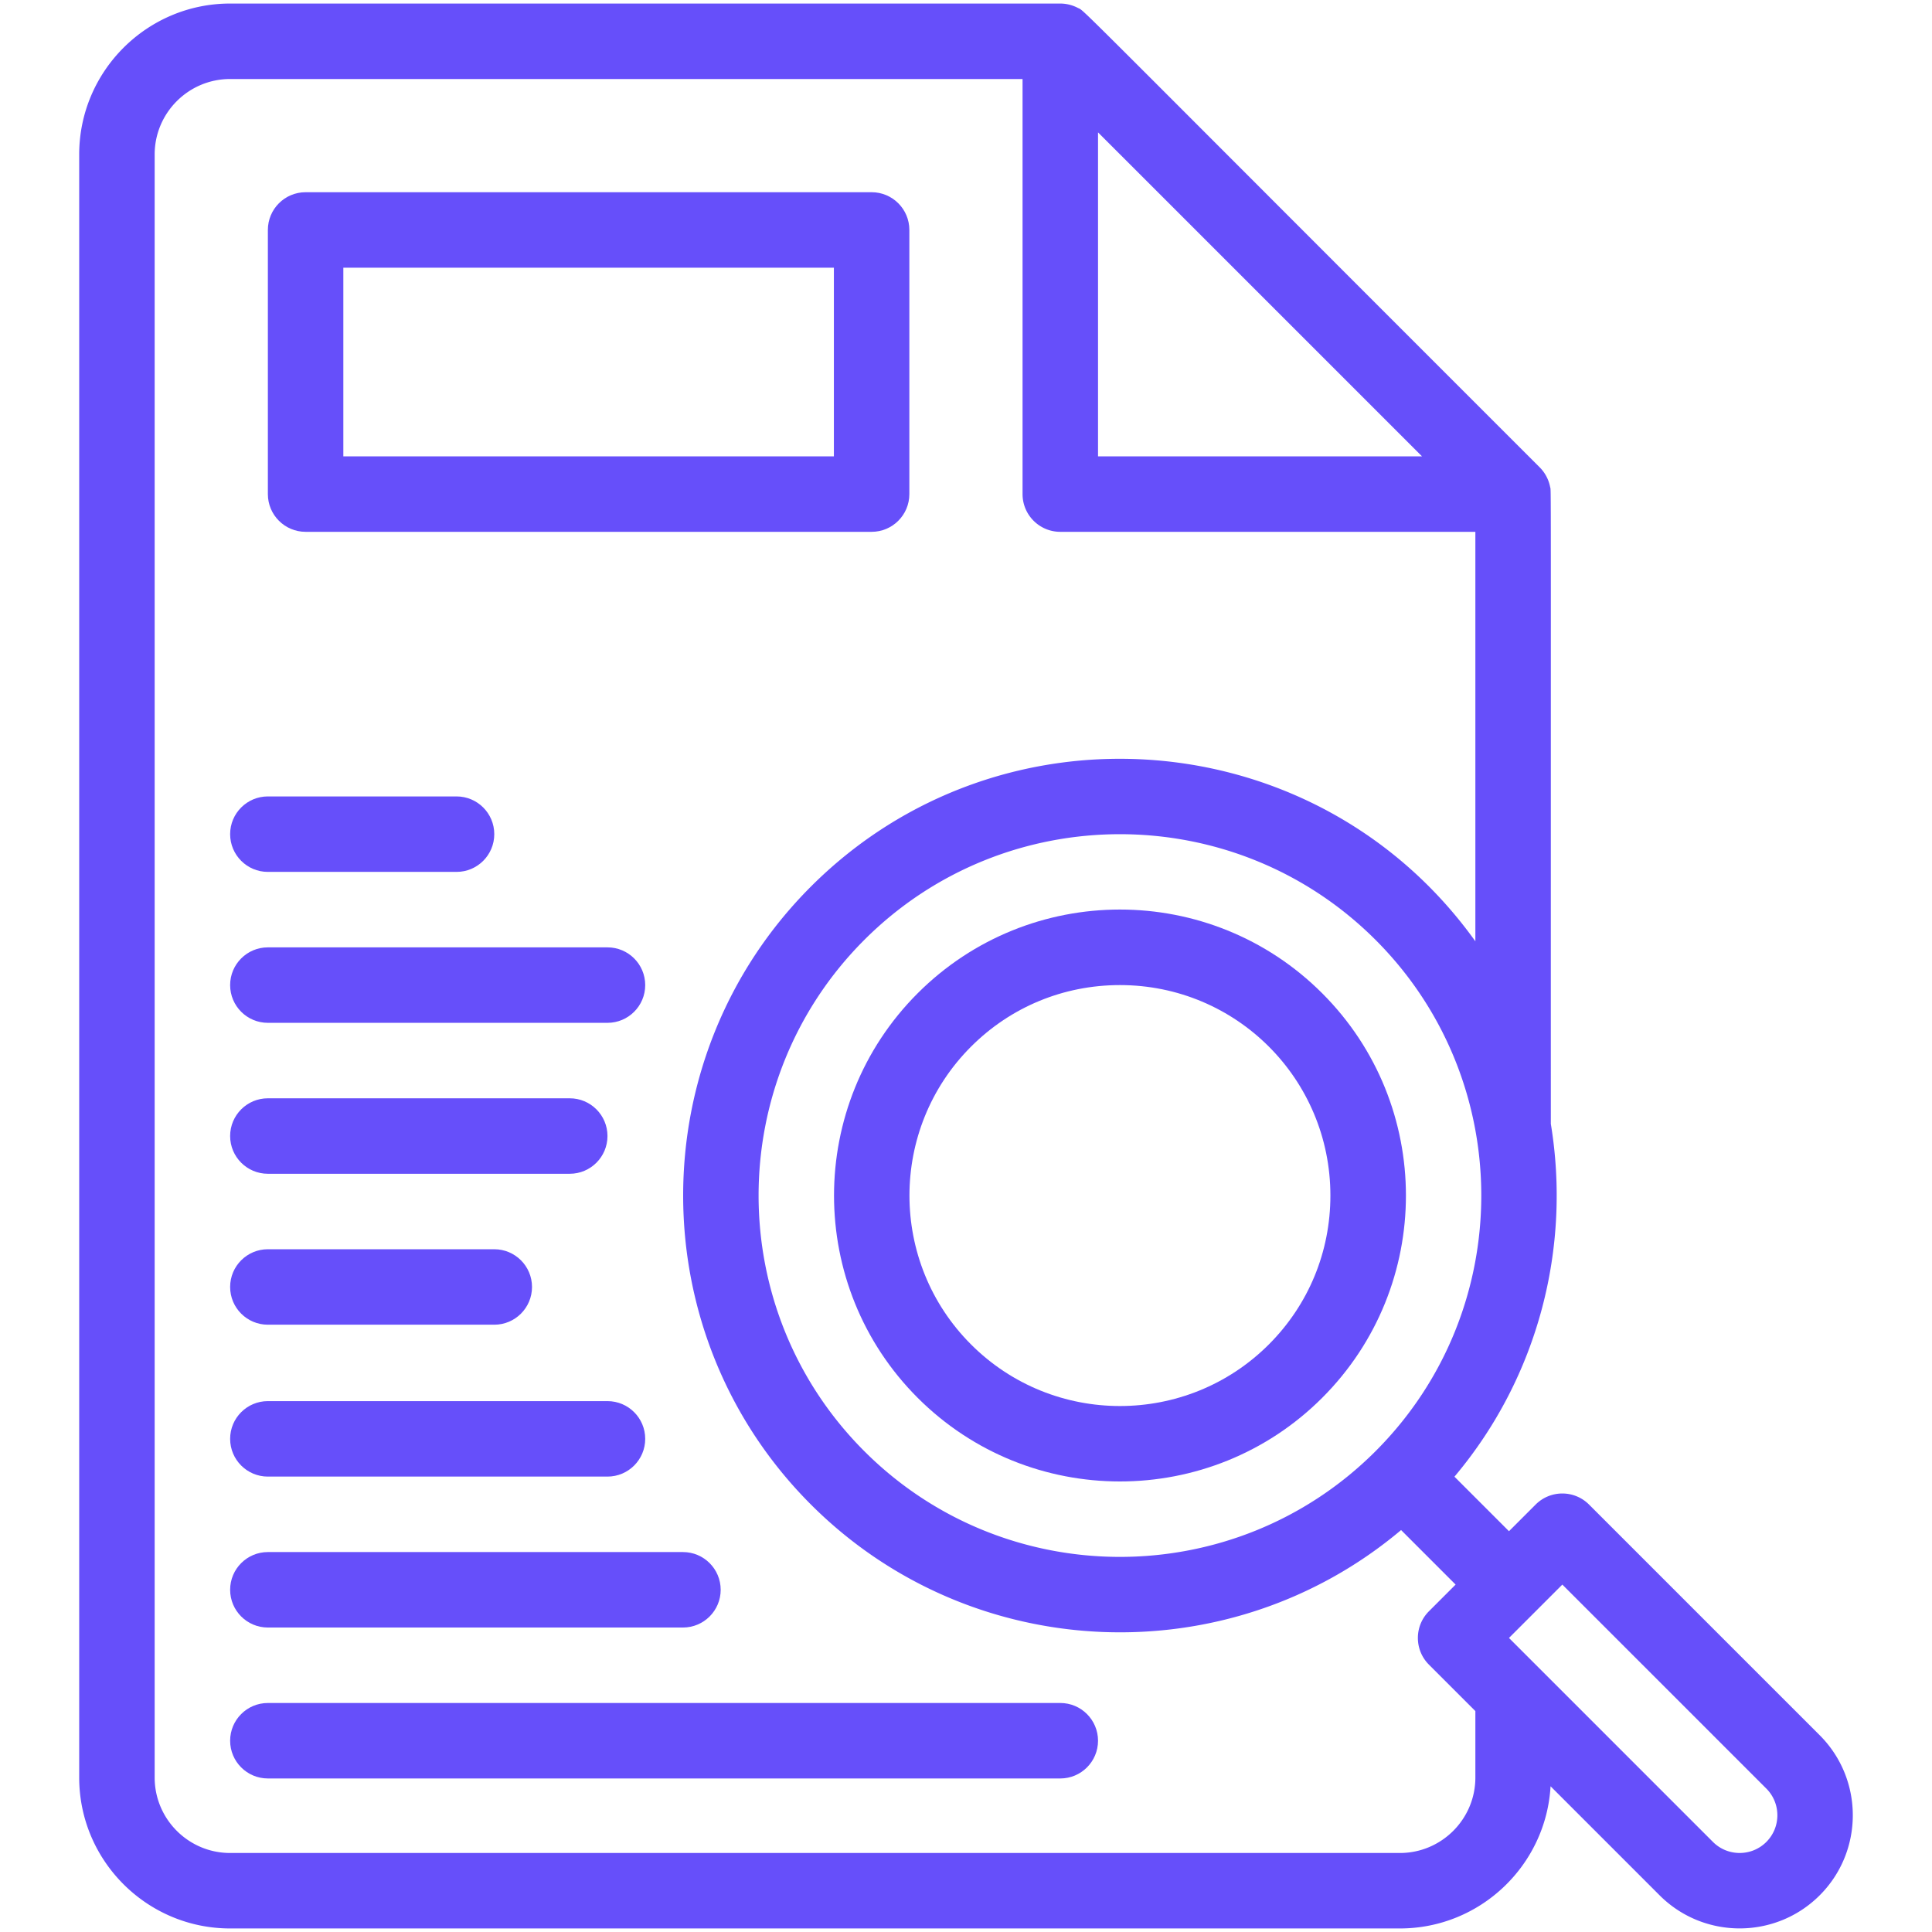 <svg xmlns="http://www.w3.org/2000/svg" version="1.1" xmlns:xlink="http://www.w3.org/1999/xlink" width="512" height="512" x="0" y="0" viewBox="0 0 512 512" style="enable-background:new 0 0 512 512" xml:space="preserve"><g><path d="M70.988 351.061h60c5.522 0 10-4.478 10-10s-4.478-10-10-10h-60c-5.522 0-10 4.478-10 10s4.477 10 10 10zM70.988 311.061h80c5.522 0 10-4.478 10-10s-4.478-10-10-10h-80c-5.522 0-10 4.478-10 10s4.477 10 10 10zM70.988 271.061h90c5.522 0 10-4.478 10-10s-4.478-10-10-10h-90c-5.522 0-10 4.477-10 10 0 5.522 4.477 10 10 10zM70.988 231.061h50c5.522 0 10-4.478 10-10 0-5.523-4.478-10-10-10h-50c-5.522 0-10 4.477-10 10 0 5.522 4.477 10 10 10zM70.988 391.311h90c5.522 0 10-4.478 10-10s-4.478-10-10-10h-90c-5.522 0-10 4.478-10 10s4.477 10 10 10zM70.988 431.311h110c5.522 0 10-4.478 10-10s-4.478-10-10-10h-110c-5.522 0-10 4.478-10 10s4.477 10 10 10zM280.988 451.311h-210c-5.522 0-10 4.478-10 10s4.478 10 10 10h210c5.522 0 10-4.478 10-10s-4.478-10-10-10zM80.988 140.939h150c5.522 0 10-4.477 10-10v-70c0-5.522-4.478-10-10-10h-150c-5.522 0-10 4.478-10 10v70c0 5.522 4.477 10 10 10zm10-70h130v50h-130zM243.191 263.229c-29.556 29.557-29.556 77.648 0 107.206 29.557 29.557 77.65 29.557 107.207 0 29.586-29.586 29.586-77.619-.001-107.206-29.588-29.588-77.619-29.587-107.206 0zm93.064 93.063c-21.758 21.76-57.162 21.762-78.922 0-21.759-21.759-21.759-57.163 0-78.921 10.521-10.521 24.534-16.315 39.46-16.315 30.878 0 55.776 24.888 55.776 55.776.001 14.926-5.793 28.94-16.314 39.46z" fill="#664ffa" opacity="1" data-original="#000000"></path><path d="m482.239 459.85-61.132-61.131c-3.906-3.904-10.236-3.904-14.143 0l-7.069 7.069-14.451-14.45c22.389-26.6 30.905-60.978 25.542-93.497-.014-178.306.088-167.355-.183-168.778a10.135 10.135 0 0 0-2.746-5.195C280.076-4.053 287.802 3.226 285.596 2.07a10.154 10.154 0 0 0-4.608-1.131h-220c-22.056 0-40 17.944-40 40v430.122c0 22.056 17.944 40 40 40h310c21.277 0 38.722-16.701 39.928-37.681l28.898 28.898c11.695 11.695 30.729 11.696 42.425 0h.001c11.697-11.697 11.697-30.731-.001-42.428zm-117.7-75.273c-37.355 37.355-98.135 37.355-135.49 0-37.354-37.355-37.354-98.135 0-135.49 37.355-37.355 98.136-37.355 135.49 0 37.355 37.355 37.355 98.135 0 135.49zM290.988 35.082l85.857 85.857h-85.857zm100 435.979c0 11.028-8.972 20-20 20h-310c-11.028 0-20-8.972-20-20V40.939c0-11.028 8.972-20 20-20h210v110c0 5.523 4.478 10 10 10h110v108.519c-41.859-58.454-125.888-64.705-176.081-14.514-45.152 45.153-45.152 118.623 0 163.775 42.542 42.54 110.686 45.235 156.396 6.762l14.45 14.45-7.072 7.072c-3.905 3.905-3.905 10.237 0 14.142l12.307 12.307zm77.109 17.074c-3.897 3.898-10.242 3.898-14.142 0l-54.06-54.061 14.142-14.142 54.06 54.06c3.899 3.9 3.899 10.244 0 14.143z" fill="#664ffa" opacity="1" data-original="#000000"></path></g></svg>
